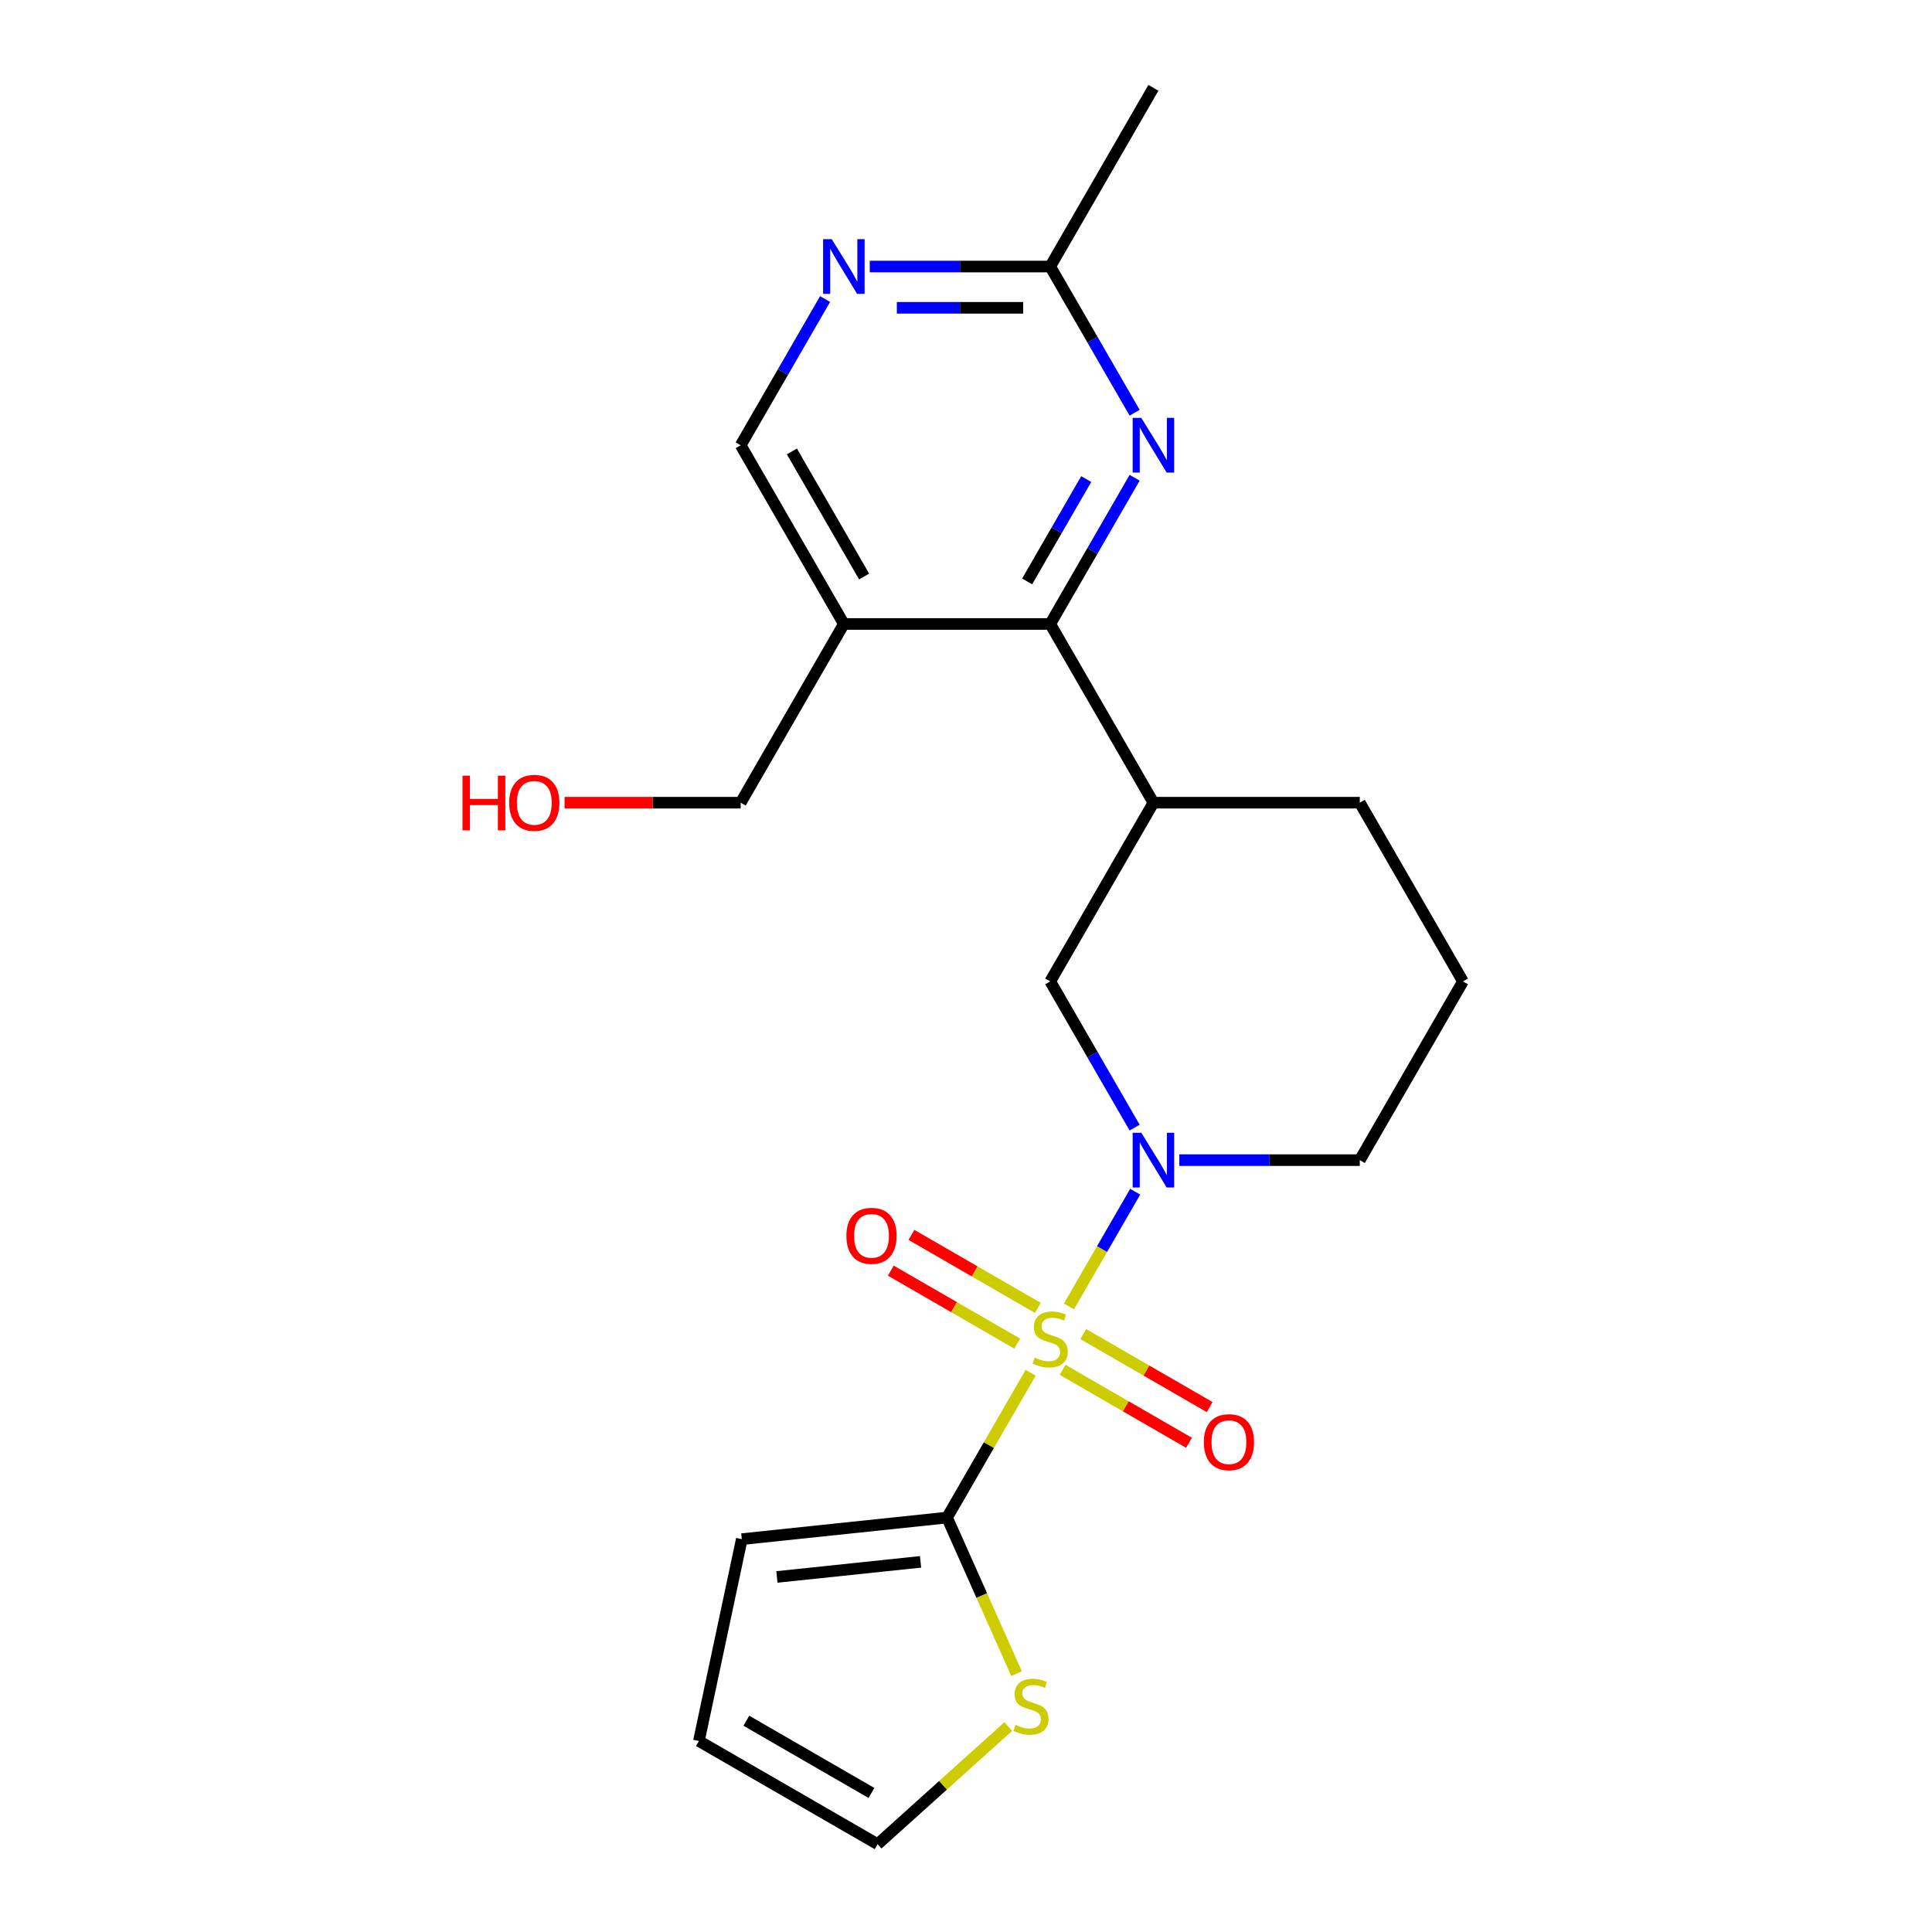 <?xml version='1.0' encoding='iso-8859-1'?>
<svg version='1.1' baseProfile='full'
              xmlns='http://www.w3.org/2000/svg'
                      xmlns:rdkit='http://www.rdkit.org/xml'
                      xmlns:xlink='http://www.w3.org/1999/xlink'
                  xml:space='preserve'
width='1000px' height='1000px' viewBox='0 0 1000 1000'>
<!-- END OF HEADER -->
<rect style='opacity:1.0;fill:#FFFFFF;stroke:none' width='1000' height='1000' x='0' y='0'> </rect>
<path class='bond-0' d='M 553.289,676.197 L 570.427,646.512' style='fill:none;fill-rule:evenodd;stroke:#CCCC00;stroke-width:6px;stroke-linecap:butt;stroke-linejoin:miter;stroke-opacity:1' />
<path class='bond-0' d='M 570.427,646.512 L 587.565,616.828' style='fill:none;fill-rule:evenodd;stroke:#0000FF;stroke-width:6px;stroke-linecap:butt;stroke-linejoin:miter;stroke-opacity:1' />
<path class='bond-1' d='M 533.462,710.537 L 511.825,748.015' style='fill:none;fill-rule:evenodd;stroke:#CCCC00;stroke-width:6px;stroke-linecap:butt;stroke-linejoin:miter;stroke-opacity:1' />
<path class='bond-1' d='M 511.825,748.015 L 490.187,785.492' style='fill:none;fill-rule:evenodd;stroke:#000000;stroke-width:6px;stroke-linecap:butt;stroke-linejoin:miter;stroke-opacity:1' />
<path class='bond-9' d='M 550.004,709.022 L 582.716,727.908' style='fill:none;fill-rule:evenodd;stroke:#CCCC00;stroke-width:6px;stroke-linecap:butt;stroke-linejoin:miter;stroke-opacity:1' />
<path class='bond-9' d='M 582.716,727.908 L 615.427,746.794' style='fill:none;fill-rule:evenodd;stroke:#FF0000;stroke-width:6px;stroke-linecap:butt;stroke-linejoin:miter;stroke-opacity:1' />
<path class='bond-9' d='M 560.686,690.521 L 593.397,709.407' style='fill:none;fill-rule:evenodd;stroke:#CCCC00;stroke-width:6px;stroke-linecap:butt;stroke-linejoin:miter;stroke-opacity:1' />
<path class='bond-9' d='M 593.397,709.407 L 626.109,728.293' style='fill:none;fill-rule:evenodd;stroke:#FF0000;stroke-width:6px;stroke-linecap:butt;stroke-linejoin:miter;stroke-opacity:1' />
<path class='bond-10' d='M 537.185,676.952 L 504.474,658.066' style='fill:none;fill-rule:evenodd;stroke:#CCCC00;stroke-width:6px;stroke-linecap:butt;stroke-linejoin:miter;stroke-opacity:1' />
<path class='bond-10' d='M 504.474,658.066 L 471.762,639.18' style='fill:none;fill-rule:evenodd;stroke:#FF0000;stroke-width:6px;stroke-linecap:butt;stroke-linejoin:miter;stroke-opacity:1' />
<path class='bond-10' d='M 526.504,695.453 L 493.792,676.567' style='fill:none;fill-rule:evenodd;stroke:#CCCC00;stroke-width:6px;stroke-linecap:butt;stroke-linejoin:miter;stroke-opacity:1' />
<path class='bond-10' d='M 493.792,676.567 L 461.08,657.681' style='fill:none;fill-rule:evenodd;stroke:#FF0000;stroke-width:6px;stroke-linecap:butt;stroke-linejoin:miter;stroke-opacity:1' />
<path class='bond-5' d='M 587.285,583.652 L 565.44,545.815' style='fill:none;fill-rule:evenodd;stroke:#0000FF;stroke-width:6px;stroke-linecap:butt;stroke-linejoin:miter;stroke-opacity:1' />
<path class='bond-5' d='M 565.44,545.815 L 543.595,507.978' style='fill:none;fill-rule:evenodd;stroke:#000000;stroke-width:6px;stroke-linecap:butt;stroke-linejoin:miter;stroke-opacity:1' />
<path class='bond-16' d='M 610.413,600.482 L 657.115,600.482' style='fill:none;fill-rule:evenodd;stroke:#0000FF;stroke-width:6px;stroke-linecap:butt;stroke-linejoin:miter;stroke-opacity:1' />
<path class='bond-16' d='M 657.115,600.482 L 703.817,600.482' style='fill:none;fill-rule:evenodd;stroke:#000000;stroke-width:6px;stroke-linecap:butt;stroke-linejoin:miter;stroke-opacity:1' />
<path class='bond-7' d='M 490.187,785.492 L 508.172,825.887' style='fill:none;fill-rule:evenodd;stroke:#000000;stroke-width:6px;stroke-linecap:butt;stroke-linejoin:miter;stroke-opacity:1' />
<path class='bond-7' d='M 508.172,825.887 L 526.157,866.282' style='fill:none;fill-rule:evenodd;stroke:#CCCC00;stroke-width:6px;stroke-linecap:butt;stroke-linejoin:miter;stroke-opacity:1' />
<path class='bond-13' d='M 490.187,785.492 L 383.957,796.657' style='fill:none;fill-rule:evenodd;stroke:#000000;stroke-width:6px;stroke-linecap:butt;stroke-linejoin:miter;stroke-opacity:1' />
<path class='bond-13' d='M 476.486,808.412 L 402.125,816.228' style='fill:none;fill-rule:evenodd;stroke:#000000;stroke-width:6px;stroke-linecap:butt;stroke-linejoin:miter;stroke-opacity:1' />
<path class='bond-2' d='M 543.595,322.968 L 597.002,415.473' style='fill:none;fill-rule:evenodd;stroke:#000000;stroke-width:6px;stroke-linecap:butt;stroke-linejoin:miter;stroke-opacity:1' />
<path class='bond-3' d='M 543.595,322.968 L 565.44,285.131' style='fill:none;fill-rule:evenodd;stroke:#000000;stroke-width:6px;stroke-linecap:butt;stroke-linejoin:miter;stroke-opacity:1' />
<path class='bond-3' d='M 565.44,285.131 L 587.285,247.294' style='fill:none;fill-rule:evenodd;stroke:#0000FF;stroke-width:6px;stroke-linecap:butt;stroke-linejoin:miter;stroke-opacity:1' />
<path class='bond-3' d='M 531.647,300.936 L 546.939,274.45' style='fill:none;fill-rule:evenodd;stroke:#000000;stroke-width:6px;stroke-linecap:butt;stroke-linejoin:miter;stroke-opacity:1' />
<path class='bond-3' d='M 546.939,274.45 L 562.231,247.964' style='fill:none;fill-rule:evenodd;stroke:#0000FF;stroke-width:6px;stroke-linecap:butt;stroke-linejoin:miter;stroke-opacity:1' />
<path class='bond-6' d='M 543.595,322.968 L 436.78,322.968' style='fill:none;fill-rule:evenodd;stroke:#000000;stroke-width:6px;stroke-linecap:butt;stroke-linejoin:miter;stroke-opacity:1' />
<path class='bond-11' d='M 587.285,213.633 L 565.44,175.796' style='fill:none;fill-rule:evenodd;stroke:#0000FF;stroke-width:6px;stroke-linecap:butt;stroke-linejoin:miter;stroke-opacity:1' />
<path class='bond-11' d='M 565.44,175.796 L 543.595,137.959' style='fill:none;fill-rule:evenodd;stroke:#000000;stroke-width:6px;stroke-linecap:butt;stroke-linejoin:miter;stroke-opacity:1' />
<path class='bond-4' d='M 597.002,415.473 L 543.595,507.978' style='fill:none;fill-rule:evenodd;stroke:#000000;stroke-width:6px;stroke-linecap:butt;stroke-linejoin:miter;stroke-opacity:1' />
<path class='bond-23' d='M 597.002,415.473 L 703.817,415.473' style='fill:none;fill-rule:evenodd;stroke:#000000;stroke-width:6px;stroke-linecap:butt;stroke-linejoin:miter;stroke-opacity:1' />
<path class='bond-12' d='M 436.78,322.968 L 383.372,230.464' style='fill:none;fill-rule:evenodd;stroke:#000000;stroke-width:6px;stroke-linecap:butt;stroke-linejoin:miter;stroke-opacity:1' />
<path class='bond-12' d='M 447.269,298.411 L 409.884,233.658' style='fill:none;fill-rule:evenodd;stroke:#000000;stroke-width:6px;stroke-linecap:butt;stroke-linejoin:miter;stroke-opacity:1' />
<path class='bond-17' d='M 436.78,322.968 L 383.372,415.473' style='fill:none;fill-rule:evenodd;stroke:#000000;stroke-width:6px;stroke-linecap:butt;stroke-linejoin:miter;stroke-opacity:1' />
<path class='bond-14' d='M 521.882,893.652 L 488.068,924.099' style='fill:none;fill-rule:evenodd;stroke:#CCCC00;stroke-width:6px;stroke-linecap:butt;stroke-linejoin:miter;stroke-opacity:1' />
<path class='bond-14' d='M 488.068,924.099 L 454.254,954.545' style='fill:none;fill-rule:evenodd;stroke:#000000;stroke-width:6px;stroke-linecap:butt;stroke-linejoin:miter;stroke-opacity:1' />
<path class='bond-8' d='M 427.063,154.79 L 405.217,192.627' style='fill:none;fill-rule:evenodd;stroke:#0000FF;stroke-width:6px;stroke-linecap:butt;stroke-linejoin:miter;stroke-opacity:1' />
<path class='bond-8' d='M 405.217,192.627 L 383.372,230.464' style='fill:none;fill-rule:evenodd;stroke:#000000;stroke-width:6px;stroke-linecap:butt;stroke-linejoin:miter;stroke-opacity:1' />
<path class='bond-24' d='M 450.19,137.959 L 496.892,137.959' style='fill:none;fill-rule:evenodd;stroke:#0000FF;stroke-width:6px;stroke-linecap:butt;stroke-linejoin:miter;stroke-opacity:1' />
<path class='bond-24' d='M 496.892,137.959 L 543.595,137.959' style='fill:none;fill-rule:evenodd;stroke:#000000;stroke-width:6px;stroke-linecap:butt;stroke-linejoin:miter;stroke-opacity:1' />
<path class='bond-24' d='M 464.201,159.322 L 496.892,159.322' style='fill:none;fill-rule:evenodd;stroke:#0000FF;stroke-width:6px;stroke-linecap:butt;stroke-linejoin:miter;stroke-opacity:1' />
<path class='bond-24' d='M 496.892,159.322 L 529.584,159.322' style='fill:none;fill-rule:evenodd;stroke:#000000;stroke-width:6px;stroke-linecap:butt;stroke-linejoin:miter;stroke-opacity:1' />
<path class='bond-21' d='M 543.595,137.959 L 597.002,45.455' style='fill:none;fill-rule:evenodd;stroke:#000000;stroke-width:6px;stroke-linecap:butt;stroke-linejoin:miter;stroke-opacity:1' />
<path class='bond-15' d='M 383.957,796.657 L 361.749,901.138' style='fill:none;fill-rule:evenodd;stroke:#000000;stroke-width:6px;stroke-linecap:butt;stroke-linejoin:miter;stroke-opacity:1' />
<path class='bond-22' d='M 454.254,954.545 L 361.749,901.138' style='fill:none;fill-rule:evenodd;stroke:#000000;stroke-width:6px;stroke-linecap:butt;stroke-linejoin:miter;stroke-opacity:1' />
<path class='bond-22' d='M 451.059,928.033 L 386.306,890.648' style='fill:none;fill-rule:evenodd;stroke:#000000;stroke-width:6px;stroke-linecap:butt;stroke-linejoin:miter;stroke-opacity:1' />
<path class='bond-20' d='M 703.817,600.482 L 757.225,507.978' style='fill:none;fill-rule:evenodd;stroke:#000000;stroke-width:6px;stroke-linecap:butt;stroke-linejoin:miter;stroke-opacity:1' />
<path class='bond-19' d='M 383.372,415.473 L 337.8,415.473' style='fill:none;fill-rule:evenodd;stroke:#000000;stroke-width:6px;stroke-linecap:butt;stroke-linejoin:miter;stroke-opacity:1' />
<path class='bond-19' d='M 337.8,415.473 L 292.227,415.473' style='fill:none;fill-rule:evenodd;stroke:#FF0000;stroke-width:6px;stroke-linecap:butt;stroke-linejoin:miter;stroke-opacity:1' />
<path class='bond-18' d='M 703.817,415.473 L 757.225,507.978' style='fill:none;fill-rule:evenodd;stroke:#000000;stroke-width:6px;stroke-linecap:butt;stroke-linejoin:miter;stroke-opacity:1' />
<path  class='atom-0' d='M 535.595 702.707
Q 535.915 702.827, 537.235 703.387
Q 538.555 703.947, 539.995 704.307
Q 541.475 704.627, 542.915 704.627
Q 545.595 704.627, 547.155 703.347
Q 548.715 702.027, 548.715 699.747
Q 548.715 698.187, 547.915 697.227
Q 547.155 696.267, 545.955 695.747
Q 544.755 695.227, 542.755 694.627
Q 540.235 693.867, 538.715 693.147
Q 537.235 692.427, 536.155 690.907
Q 535.115 689.387, 535.115 686.827
Q 535.115 683.267, 537.515 681.067
Q 539.955 678.867, 544.755 678.867
Q 548.035 678.867, 551.755 680.427
L 550.835 683.507
Q 547.435 682.107, 544.875 682.107
Q 542.115 682.107, 540.595 683.267
Q 539.075 684.387, 539.115 686.347
Q 539.115 687.867, 539.875 688.787
Q 540.675 689.707, 541.795 690.227
Q 542.955 690.747, 544.875 691.347
Q 547.435 692.147, 548.955 692.947
Q 550.475 693.747, 551.555 695.387
Q 552.675 696.987, 552.675 699.747
Q 552.675 703.667, 550.035 705.787
Q 547.435 707.867, 543.075 707.867
Q 540.555 707.867, 538.635 707.307
Q 536.755 706.787, 534.515 705.867
L 535.595 702.707
' fill='#CCCC00'/>
<path  class='atom-1' d='M 590.742 586.322
L 600.022 601.322
Q 600.942 602.802, 602.422 605.482
Q 603.902 608.162, 603.982 608.322
L 603.982 586.322
L 607.742 586.322
L 607.742 614.642
L 603.862 614.642
L 593.902 598.242
Q 592.742 596.322, 591.502 594.122
Q 590.302 591.922, 589.942 591.242
L 589.942 614.642
L 586.262 614.642
L 586.262 586.322
L 590.742 586.322
' fill='#0000FF'/>
<path  class='atom-4' d='M 590.742 216.304
L 600.022 231.304
Q 600.942 232.784, 602.422 235.464
Q 603.902 238.144, 603.982 238.304
L 603.982 216.304
L 607.742 216.304
L 607.742 244.624
L 603.862 244.624
L 593.902 228.224
Q 592.742 226.304, 591.502 224.104
Q 590.302 221.904, 589.942 221.224
L 589.942 244.624
L 586.262 244.624
L 586.262 216.304
L 590.742 216.304
' fill='#0000FF'/>
<path  class='atom-8' d='M 525.633 892.792
Q 525.953 892.912, 527.273 893.472
Q 528.593 894.032, 530.033 894.392
Q 531.513 894.712, 532.953 894.712
Q 535.633 894.712, 537.193 893.432
Q 538.753 892.112, 538.753 889.832
Q 538.753 888.272, 537.953 887.312
Q 537.193 886.352, 535.993 885.832
Q 534.793 885.312, 532.793 884.712
Q 530.273 883.952, 528.753 883.232
Q 527.273 882.512, 526.193 880.992
Q 525.153 879.472, 525.153 876.912
Q 525.153 873.352, 527.553 871.152
Q 529.993 868.952, 534.793 868.952
Q 538.073 868.952, 541.793 870.512
L 540.873 873.592
Q 537.473 872.192, 534.913 872.192
Q 532.153 872.192, 530.633 873.352
Q 529.113 874.472, 529.153 876.432
Q 529.153 877.952, 529.913 878.872
Q 530.713 879.792, 531.833 880.312
Q 532.993 880.832, 534.913 881.432
Q 537.473 882.232, 538.993 883.032
Q 540.513 883.832, 541.593 885.472
Q 542.713 887.072, 542.713 889.832
Q 542.713 893.752, 540.073 895.872
Q 537.473 897.952, 533.113 897.952
Q 530.593 897.952, 528.673 897.392
Q 526.793 896.872, 524.553 895.952
L 525.633 892.792
' fill='#CCCC00'/>
<path  class='atom-9' d='M 430.52 123.799
L 439.8 138.799
Q 440.72 140.279, 442.2 142.959
Q 443.68 145.639, 443.76 145.799
L 443.76 123.799
L 447.52 123.799
L 447.52 152.119
L 443.64 152.119
L 433.68 135.719
Q 432.52 133.799, 431.28 131.599
Q 430.08 129.399, 429.72 128.719
L 429.72 152.119
L 426.04 152.119
L 426.04 123.799
L 430.52 123.799
' fill='#0000FF'/>
<path  class='atom-10' d='M 623.099 746.475
Q 623.099 739.675, 626.459 735.875
Q 629.819 732.075, 636.099 732.075
Q 642.379 732.075, 645.739 735.875
Q 649.099 739.675, 649.099 746.475
Q 649.099 753.355, 645.699 757.275
Q 642.299 761.155, 636.099 761.155
Q 629.859 761.155, 626.459 757.275
Q 623.099 753.395, 623.099 746.475
M 636.099 757.955
Q 640.419 757.955, 642.739 755.075
Q 645.099 752.155, 645.099 746.475
Q 645.099 740.915, 642.739 738.115
Q 640.419 735.275, 636.099 735.275
Q 631.779 735.275, 629.419 738.075
Q 627.099 740.875, 627.099 746.475
Q 627.099 752.195, 629.419 755.075
Q 631.779 757.955, 636.099 757.955
' fill='#FF0000'/>
<path  class='atom-11' d='M 438.09 639.659
Q 438.09 632.859, 441.45 629.059
Q 444.81 625.259, 451.09 625.259
Q 457.37 625.259, 460.73 629.059
Q 464.09 632.859, 464.09 639.659
Q 464.09 646.539, 460.69 650.459
Q 457.29 654.339, 451.09 654.339
Q 444.85 654.339, 441.45 650.459
Q 438.09 646.579, 438.09 639.659
M 451.09 651.139
Q 455.41 651.139, 457.73 648.259
Q 460.09 645.339, 460.09 639.659
Q 460.09 634.099, 457.73 631.299
Q 455.41 628.459, 451.09 628.459
Q 446.77 628.459, 444.41 631.259
Q 442.09 634.059, 442.09 639.659
Q 442.09 645.379, 444.41 648.259
Q 446.77 651.139, 451.09 651.139
' fill='#FF0000'/>
<path  class='atom-20' d='M 239.397 401.473
L 243.237 401.473
L 243.237 413.513
L 257.717 413.513
L 257.717 401.473
L 261.557 401.473
L 261.557 429.793
L 257.717 429.793
L 257.717 416.713
L 243.237 416.713
L 243.237 429.793
L 239.397 429.793
L 239.397 401.473
' fill='#FF0000'/>
<path  class='atom-20' d='M 263.557 415.553
Q 263.557 408.753, 266.917 404.953
Q 270.277 401.153, 276.557 401.153
Q 282.837 401.153, 286.197 404.953
Q 289.557 408.753, 289.557 415.553
Q 289.557 422.433, 286.157 426.353
Q 282.757 430.233, 276.557 430.233
Q 270.317 430.233, 266.917 426.353
Q 263.557 422.473, 263.557 415.553
M 276.557 427.033
Q 280.877 427.033, 283.197 424.153
Q 285.557 421.233, 285.557 415.553
Q 285.557 409.993, 283.197 407.193
Q 280.877 404.353, 276.557 404.353
Q 272.237 404.353, 269.877 407.153
Q 267.557 409.953, 267.557 415.553
Q 267.557 421.273, 269.877 424.153
Q 272.237 427.033, 276.557 427.033
' fill='#FF0000'/>
</svg>
